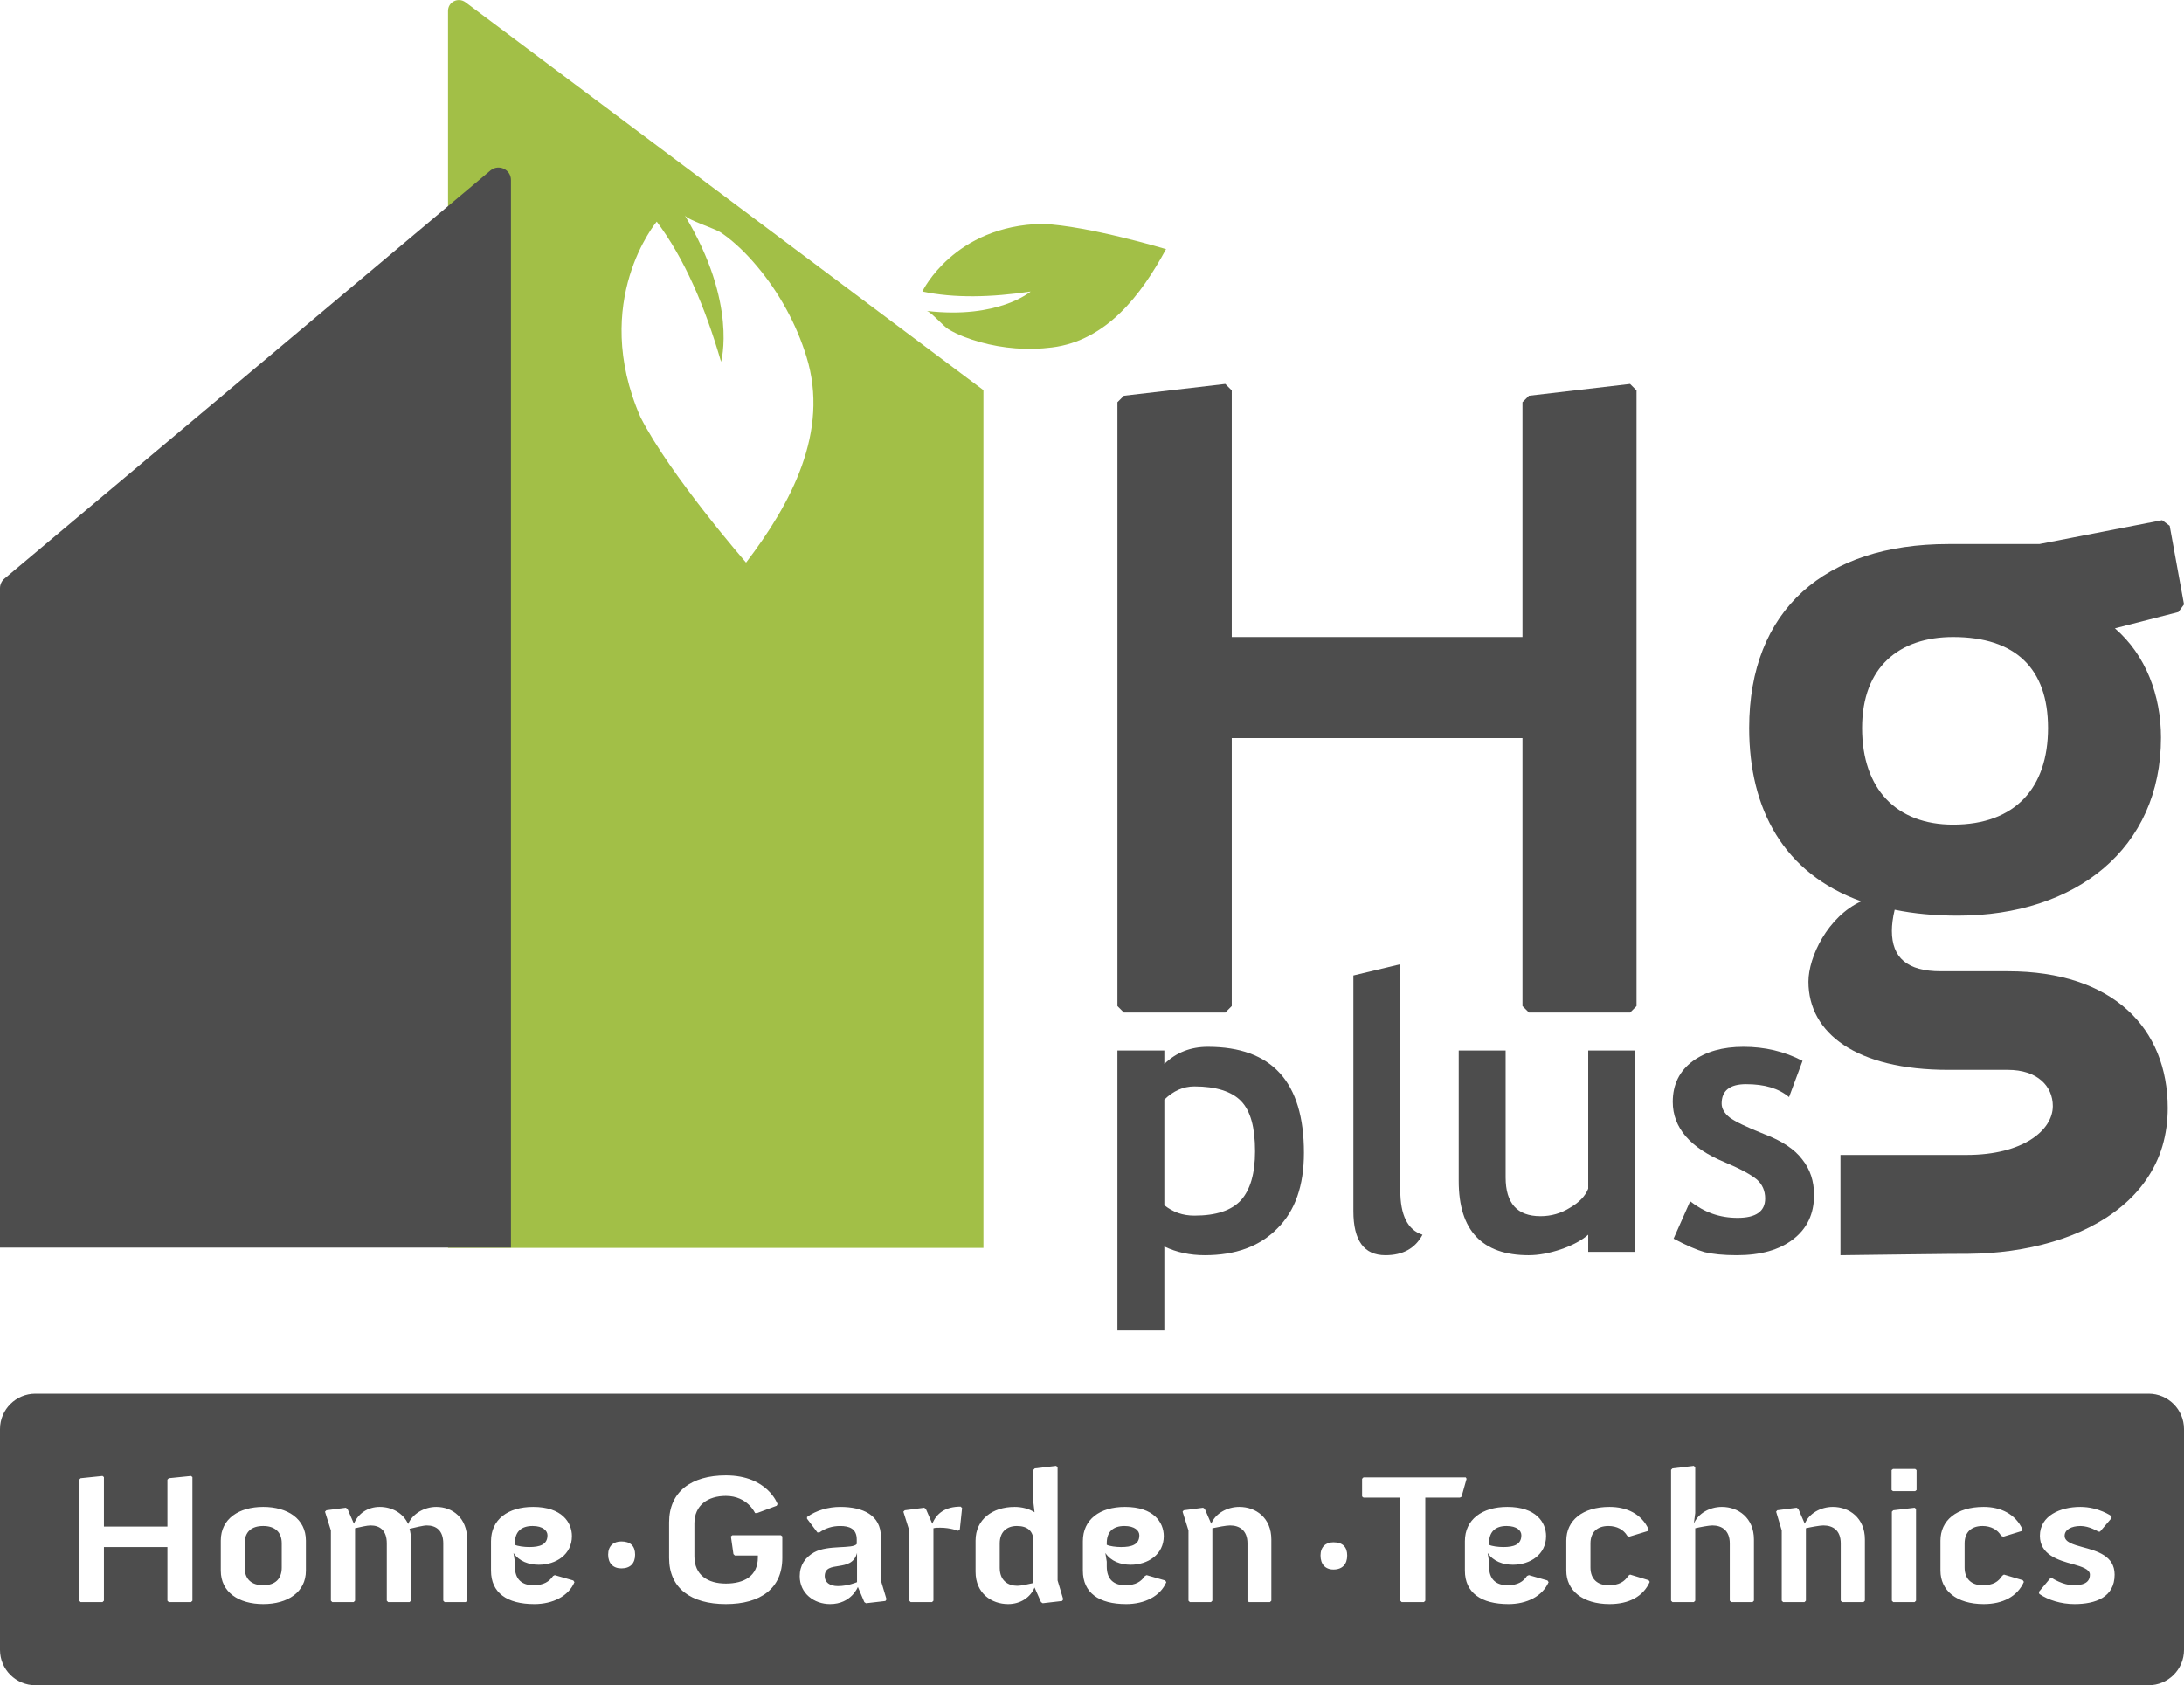 <?xml version="1.0" encoding="UTF-8"?>
<svg id="Layer_1" data-name="Layer 1" xmlns="http://www.w3.org/2000/svg" viewBox="0 0 77.75 60">
  <defs>
    <style>
      .cls-1 {
        fill: #a2bf47;
      }

      .cls-1, .cls-2 {
        stroke-width: 0px;
      }

      .cls-2 {
        fill: #4d4d4d;
      }
    </style>
  </defs>
  <g>
    <path class="cls-2" d="M58.03,13.67l-3.6.42-.23.23v8.36h-10.35v-8.78l-.23-.23-3.61.42-.23.23v21.5l.23.23h3.61l.23-.23v-9.54h10.35v9.54l.23.23h3.6l.23-.23V13.9l-.23-.23Z"/>
    <g>
      <path class="cls-2" d="M43,37.27c-.61,0-1.13.2-1.55.61v-.48h-1.67v9.97h1.67v-2.99c.44.21.92.31,1.44.31,1.09,0,1.95-.31,2.58-.95.64-.63.95-1.53.95-2.7,0-2.52-1.14-3.77-3.42-3.77ZM44.18,42.73c-.34.37-.89.55-1.66.55-.41,0-.76-.12-1.07-.37v-3.76c.32-.31.67-.47,1.07-.47.77,0,1.33.18,1.66.52.34.35.5.94.5,1.79,0,.79-.17,1.37-.5,1.74Z"/>
      <path class="cls-2" d="M49.85,42.38v-8.05l-1.67.4v8.39c0,1.05.38,1.57,1.14,1.57.62,0,1.06-.24,1.32-.73-.53-.17-.79-.7-.79-1.58Z"/>
      <path class="cls-2" d="M56.54,37.4v4.92c-.1.26-.32.49-.65.68-.32.2-.67.3-1.05.3-.83,0-1.24-.46-1.24-1.38v-4.52h-1.67v4.65c0,1.76.83,2.64,2.49,2.64.35,0,.73-.07,1.15-.21.41-.14.74-.32.97-.52v.61h1.67v-7.17h-1.67Z"/>
      <path class="cls-2" d="M64.16,41.28c-.27-.36-.72-.66-1.35-.9-.63-.25-1.04-.45-1.23-.59-.19-.15-.29-.32-.29-.5,0-.46.29-.69.87-.69.66,0,1.16.15,1.53.46l.48-1.29c-.65-.34-1.35-.5-2.1-.5s-1.34.17-1.81.51c-.47.35-.71.83-.71,1.45,0,.92.62,1.64,1.85,2.15.57.24.95.45,1.15.62.19.17.29.4.29.67,0,.46-.33.69-.98.69s-1.19-.2-1.69-.59l-.59,1.33c.45.24.82.4,1.1.48.29.07.67.11,1.15.11.85,0,1.52-.19,2.01-.57.49-.38.74-.9.74-1.57,0-.5-.14-.92-.42-1.27Z"/>
    </g>
    <path class="cls-2" d="M77.75,21.52l-.51-2.8-.27-.2-4.37.85h-3.24c-4.4,0-7.09,2.35-7.09,6.55,0,2.89,1.23,5.18,3.99,6.17-1.19.54-1.88,1.98-1.88,2.86,0,1.84,1.71,3.14,4.98,3.14h2.12c1.05,0,1.6.58,1.6,1.29,0,.86-1.06,1.74-3.07,1.74h-4.49v3.57s4.56-.06,4.56-.05c1.01-.01,2.03-.14,3-.43.88-.26,1.74-.67,2.45-1.26.68-.56,1.2-1.3,1.45-2.14.13-.44.19-.9.19-1.36,0-2.83-1.94-4.87-5.69-4.87h-2.39c-1.19,0-1.74-.48-1.74-1.44,0-.2.03-.47.1-.75.68.14,1.43.21,2.25.21,4.2,0,7.23-2.39,7.23-6.34,0-1.5-.54-2.94-1.64-3.89l2.26-.58.2-.27ZM69.53,29.36c-2.01,0-3.24-1.26-3.24-3.44s1.33-3.24,3.24-3.24c2.22,0,3.38,1.12,3.38,3.24s-1.16,3.44-3.38,3.44Z"/>
  </g>
  <path class="cls-1" d="M16.57.08c-.26-.19-.62-.01-.62.31v44.04h19.06V13.89L16.57.08ZM26.56,20.03s-2.7-3.1-3.76-5.18c-1.8-4.13.58-6.96.58-6.96.99,1.32,1.72,3.03,2.29,4.99,0,0,.6-2.08-1.29-5.21.11.17,1.07.46,1.3.62.48.33.9.75,1.27,1.19.79.94,1.4,2.05,1.76,3.22.83,2.67-.55,5.23-2.15,7.33Z"/>
  <path class="cls-2" d="M18.19,44.42H0v-23.48c0-.13.06-.26.16-.34L17.46,6.07c.29-.24.73-.04.73.34v38.02Z"/>
  <path class="cls-1" d="M32.84,10.37s1.12-2.34,4.27-2.4c1.64.07,4.4.9,4.4.9-.88,1.63-2.12,3.26-4.06,3.5-.85.11-1.74.04-2.56-.19-.39-.11-.78-.25-1.13-.46-.17-.1-.63-.63-.77-.65,2.55.3,3.7-.69,3.7-.69-1.41.21-2.72.24-3.85,0Z"/>
  <path class="cls-2" d="M9.37,54.33c-.42,0-.66.21-.66.62v.86c0,.41.24.63.66.63s.66-.22.66-.63v-.86c0-.41-.25-.62-.66-.62ZM9.37,54.33c-.42,0-.66.21-.66.62v.86c0,.41.24.63.66.63s.66-.22.66-.63v-.86c0-.41-.25-.62-.66-.62ZM9.37,54.33c-.42,0-.66.21-.66.62v.86c0,.41.24.63.66.63s.66-.22.66-.63v-.86c0-.41-.25-.62-.66-.62ZM18.96,54.33c-.4,0-.63.2-.63.61v.06c.1.05.33.08.51.08.37,0,.65-.08.65-.42,0-.16-.16-.33-.53-.33ZM18.96,54.33c-.4,0-.63.2-.63.61v.06c.1.05.33.08.51.08.37,0,.65-.08.65-.42,0-.16-.16-.33-.53-.33ZM9.37,54.33c-.42,0-.66.21-.66.62v.86c0,.41.24.63.66.63s.66-.22.66-.63v-.86c0-.41-.25-.62-.66-.62ZM9.37,54.33c-.42,0-.66.21-.66.62v.86c0,.41.24.63.66.63s.66-.22.66-.63v-.86c0-.41-.25-.62-.66-.62ZM18.96,54.33c-.4,0-.63.2-.63.61v.06c.1.05.33.08.51.08.37,0,.65-.08.65-.42,0-.16-.16-.33-.53-.33ZM18.96,54.33c-.4,0-.63.2-.63.61v.06c.1.05.33.08.51.08.37,0,.65-.08.65-.42,0-.16-.16-.33-.53-.33ZM9.37,54.33c-.42,0-.66.21-.66.62v.86c0,.41.24.63.66.63s.66-.22.66-.63v-.86c0-.41-.25-.62-.66-.62ZM9.37,54.33c-.42,0-.66.21-.66.62v.86c0,.41.24.63.66.63s.66-.22.66-.63v-.86c0-.41-.25-.62-.66-.62ZM18.96,54.33c-.4,0-.63.2-.63.61v.06c.1.05.33.08.51.08.37,0,.65-.08.65-.42,0-.16-.16-.33-.53-.33ZM29.36,56.12c0,.21.17.35.47.35.36,0,.68-.14.68-.14v-1.04c-.19.73-1.15.23-1.15.83ZM29.36,56.12c0,.21.17.35.47.35.36,0,.68-.14.68-.14v-1.04c-.19.73-1.15.23-1.15.83ZM18.96,54.33c-.4,0-.63.2-.63.61v.06c.1.05.33.08.51.08.37,0,.65-.08.65-.42,0-.16-.16-.33-.53-.33ZM9.37,54.33c-.42,0-.66.21-.66.62v.86c0,.41.24.63.66.63s.66-.22.66-.63v-.86c0-.41-.25-.62-.66-.62ZM9.37,54.33c-.42,0-.66.21-.66.62v.86c0,.41.24.63.66.63s.66-.22.66-.63v-.86c0-.41-.25-.62-.66-.62ZM18.96,54.33c-.4,0-.63.2-.63.61v.06c.1.05.33.08.51.08.37,0,.65-.08.65-.42,0-.16-.16-.33-.53-.33ZM29.36,56.12c0,.21.17.35.47.35.36,0,.68-.14.68-.14v-1.04c-.19.73-1.15.23-1.15.83ZM36.2,54.33c-.36,0-.61.21-.61.62v.87c0,.45.29.64.63.64.13,0,.4-.06.57-.1v-1.49c0-.36-.21-.54-.59-.54ZM40.03,54.33c-.4,0-.63.2-.63.61v.06c.1.05.33.08.51.08.37,0,.65-.08.65-.42,0-.16-.16-.33-.53-.33ZM40.03,54.33c-.4,0-.63.2-.63.61v.06c.1.05.33.08.51.08.37,0,.65-.08.65-.42,0-.16-.16-.33-.53-.33ZM36.2,54.33c-.36,0-.61.21-.61.62v.87c0,.45.29.64.63.64.13,0,.4-.06.57-.1v-1.49c0-.36-.21-.54-.59-.54ZM29.36,56.12c0,.21.17.35.47.35.36,0,.68-.14.68-.14v-1.04c-.19.73-1.15.23-1.15.83ZM18.96,54.33c-.4,0-.63.2-.63.61v.06c.1.05.33.08.51.08.37,0,.65-.08.65-.42,0-.16-.16-.33-.53-.33ZM9.37,54.33c-.42,0-.66.21-.66.62v.86c0,.41.24.63.66.63s.66-.22.66-.63v-.86c0-.41-.25-.62-.66-.62ZM9.37,54.33c-.42,0-.66.21-.66.62v.86c0,.41.24.63.66.63s.66-.22.66-.63v-.86c0-.41-.25-.62-.66-.62ZM18.96,54.33c-.4,0-.63.2-.63.61v.06c.1.05.33.08.51.08.37,0,.65-.08.65-.42,0-.16-.16-.33-.53-.33ZM29.36,56.12c0,.21.17.35.47.35.36,0,.68-.14.68-.14v-1.04c-.19.73-1.15.23-1.15.83ZM36.2,54.33c-.36,0-.61.21-.61.62v.87c0,.45.29.64.63.64.13,0,.4-.06.57-.1v-1.49c0-.36-.21-.54-.59-.54ZM40.03,54.33c-.4,0-.63.2-.63.61v.06c.1.05.33.08.51.08.37,0,.65-.08.65-.42,0-.16-.16-.33-.53-.33ZM40.03,54.33c-.4,0-.63.2-.63.61v.06c.1.05.33.08.51.08.37,0,.65-.08.65-.42,0-.16-.16-.33-.53-.33ZM36.2,54.33c-.36,0-.61.21-.61.62v.87c0,.45.29.64.63.64.13,0,.4-.06.57-.1v-1.49c0-.36-.21-.54-.59-.54ZM29.36,56.12c0,.21.17.35.47.35.36,0,.68-.14.68-.14v-1.04c-.19.73-1.15.23-1.15.83ZM18.96,54.33c-.4,0-.63.2-.63.61v.06c.1.05.33.08.51.08.37,0,.65-.08.65-.42,0-.16-.16-.33-.53-.33ZM9.37,54.33c-.42,0-.66.21-.66.62v.86c0,.41.24.63.66.63s.66-.22.66-.63v-.86c0-.41-.25-.62-.66-.62ZM9.37,54.33c-.42,0-.66.21-.66.62v.86c0,.41.24.63.66.63s.66-.22.66-.63v-.86c0-.41-.25-.62-.66-.62ZM18.96,54.33c-.4,0-.63.2-.63.61v.06c.1.05.33.08.51.08.37,0,.65-.08.65-.42,0-.16-.16-.33-.53-.33ZM29.36,56.12c0,.21.17.35.47.35.36,0,.68-.14.68-.14v-1.04c-.19.73-1.15.23-1.15.83ZM36.2,54.33c-.36,0-.61.21-.61.62v.87c0,.45.29.64.63.64.13,0,.4-.06.57-.1v-1.49c0-.36-.21-.54-.59-.54ZM40.03,54.33c-.4,0-.63.2-.63.61v.06c.1.05.33.08.51.08.37,0,.65-.08.65-.42,0-.16-.16-.33-.53-.33ZM53.63,54.33c-.39,0-.62.2-.62.61v.06c.1.05.32.08.51.08.36,0,.64-.08.64-.42,0-.16-.15-.33-.53-.33ZM53.63,54.33c-.39,0-.62.2-.62.61v.06c.1.05.32.08.51.08.36,0,.64-.08.64-.42,0-.16-.15-.33-.53-.33ZM40.03,54.33c-.4,0-.63.2-.63.61v.06c.1.05.33.08.51.08.37,0,.65-.08.65-.42,0-.16-.16-.33-.53-.33ZM36.2,54.33c-.36,0-.61.21-.61.62v.87c0,.45.29.64.63.64.13,0,.4-.06.57-.1v-1.49c0-.36-.21-.54-.59-.54ZM29.36,56.12c0,.21.17.35.47.35.36,0,.68-.14.68-.14v-1.04c-.19.73-1.15.23-1.15.83ZM18.96,54.33c-.4,0-.63.2-.63.61v.06c.1.05.33.08.51.08.37,0,.65-.08.65-.42,0-.16-.16-.33-.53-.33ZM9.37,54.33c-.42,0-.66.21-.66.62v.86c0,.41.24.63.66.63s.66-.22.66-.63v-.86c0-.41-.25-.62-.66-.62ZM9.37,54.33c-.42,0-.66.21-.66.62v.86c0,.41.24.63.66.63s.66-.22.66-.63v-.86c0-.41-.25-.62-.66-.62ZM18.96,54.33c-.4,0-.63.2-.63.61v.06c.1.05.33.08.51.08.37,0,.65-.08.65-.42,0-.16-.16-.33-.53-.33ZM29.36,56.12c0,.21.17.35.47.35.36,0,.68-.14.68-.14v-1.04c-.19.73-1.15.23-1.15.83ZM36.2,54.33c-.36,0-.61.21-.61.62v.87c0,.45.29.64.63.64.13,0,.4-.06.57-.1v-1.49c0-.36-.21-.54-.59-.54ZM40.03,54.33c-.4,0-.63.2-.63.61v.06c.1.05.33.08.51.08.37,0,.65-.08.65-.42,0-.16-.16-.33-.53-.33ZM53.63,54.33c-.39,0-.62.2-.62.61v.06c.1.05.32.08.51.08.36,0,.64-.08.64-.42,0-.16-.15-.33-.53-.33ZM53.63,54.33c-.39,0-.62.2-.62.61v.06c.1.05.32.08.51.08.36,0,.64-.08.64-.42,0-.16-.15-.33-.53-.33ZM40.03,54.33c-.4,0-.63.2-.63.61v.06c.1.05.33.08.51.08.37,0,.65-.08.65-.42,0-.16-.16-.33-.53-.33ZM36.2,54.33c-.36,0-.61.21-.61.62v.87c0,.45.29.64.63.64.13,0,.4-.06.57-.1v-1.49c0-.36-.21-.54-.59-.54ZM29.36,56.12c0,.21.17.35.47.35.36,0,.68-.14.68-.14v-1.04c-.19.73-1.15.23-1.15.83ZM18.96,54.33c-.4,0-.63.2-.63.61v.06c.1.05.33.08.51.08.37,0,.65-.08.65-.42,0-.16-.16-.33-.53-.33ZM9.37,54.33c-.42,0-.66.21-.66.62v.86c0,.41.24.63.66.63s.66-.22.66-.63v-.86c0-.41-.25-.62-.66-.62ZM9.37,54.33c-.42,0-.66.21-.66.62v.86c0,.41.24.63.66.63s.66-.22.66-.63v-.86c0-.41-.25-.62-.66-.62ZM18.96,54.33c-.4,0-.63.2-.63.61v.06c.1.05.33.08.51.08.37,0,.65-.08.65-.42,0-.16-.16-.33-.53-.33ZM29.36,56.12c0,.21.17.35.47.35.36,0,.68-.14.68-.14v-1.04c-.19.73-1.15.23-1.15.83ZM36.2,54.33c-.36,0-.61.21-.61.62v.87c0,.45.29.64.63.64.13,0,.4-.06.57-.1v-1.49c0-.36-.21-.54-.59-.54ZM40.03,54.33c-.4,0-.63.2-.63.61v.06c.1.05.33.08.51.08.37,0,.65-.08.65-.42,0-.16-.16-.33-.53-.33ZM53.63,54.33c-.39,0-.62.2-.62.61v.06c.1.05.32.08.51.08.36,0,.64-.08.64-.42,0-.16-.15-.33-.53-.33ZM53.63,54.33c-.39,0-.62.2-.62.61v.06c.1.05.32.08.51.08.36,0,.64-.08.64-.42,0-.16-.15-.33-.53-.33ZM40.03,54.33c-.4,0-.63.2-.63.61v.06c.1.05.33.08.51.08.37,0,.65-.08.65-.42,0-.16-.16-.33-.53-.33ZM36.2,54.33c-.36,0-.61.21-.61.62v.87c0,.45.29.64.63.64.13,0,.4-.06.57-.1v-1.49c0-.36-.21-.54-.59-.54ZM29.36,56.12c0,.21.17.35.47.35.36,0,.68-.14.68-.14v-1.04c-.19.73-1.15.23-1.15.83ZM18.96,54.33c-.4,0-.63.2-.63.61v.06c.1.05.33.08.51.08.37,0,.65-.08.65-.42,0-.16-.16-.33-.53-.33ZM9.37,54.33c-.42,0-.66.21-.66.62v.86c0,.41.24.63.66.63s.66-.22.66-.63v-.86c0-.41-.25-.62-.66-.62ZM9.37,54.33c-.42,0-.66.21-.66.62v.86c0,.41.24.63.66.63s.66-.22.66-.63v-.86c0-.41-.25-.62-.66-.62ZM18.96,54.33c-.4,0-.63.2-.63.61v.06c.1.05.33.08.51.08.37,0,.65-.08.65-.42,0-.16-.16-.33-.53-.33ZM29.36,56.12c0,.21.17.35.47.35.36,0,.68-.14.68-.14v-1.04c-.19.73-1.15.23-1.15.83ZM36.2,54.33c-.36,0-.61.21-.61.62v.87c0,.45.29.64.63.64.13,0,.4-.06.57-.1v-1.49c0-.36-.21-.54-.59-.54ZM40.03,54.33c-.4,0-.63.2-.63.61v.06c.1.05.33.08.51.08.37,0,.65-.08.65-.42,0-.16-.16-.33-.53-.33ZM53.63,54.33c-.39,0-.62.2-.62.61v.06c.1.05.32.08.51.08.36,0,.64-.08.64-.42,0-.16-.15-.33-.53-.33ZM53.63,54.33c-.39,0-.62.2-.62.61v.06c.1.05.32.08.51.08.36,0,.64-.08.64-.42,0-.16-.15-.33-.53-.33ZM40.03,54.33c-.4,0-.63.2-.63.61v.06c.1.05.33.08.51.08.37,0,.65-.08.65-.42,0-.16-.16-.33-.53-.33ZM36.2,54.33c-.36,0-.61.21-.61.62v.87c0,.45.29.64.63.64.13,0,.4-.06.57-.1v-1.49c0-.36-.21-.54-.59-.54ZM29.36,56.12c0,.21.17.35.47.35.36,0,.68-.14.68-.14v-1.04c-.19.73-1.15.23-1.15.83ZM18.96,54.33c-.4,0-.63.2-.63.61v.06c.1.05.33.08.51.08.37,0,.65-.08.65-.42,0-.16-.16-.33-.53-.33ZM9.37,54.33c-.42,0-.66.21-.66.62v.86c0,.41.24.63.66.63s.66-.22.66-.63v-.86c0-.41-.25-.62-.66-.62ZM76.49,49.62H1.26C.57,49.62,0,50.18,0,50.88v7.86c0,.7.57,1.26,1.26,1.26h75.23c.69,0,1.26-.56,1.26-1.26v-7.86c0-.7-.57-1.26-1.26-1.26ZM6.85,56.99l-.05.05h-.79l-.05-.05v-1.91h-2.26v1.91l-.05.05h-.78l-.05-.05v-4.31l.05-.05.78-.08.05.04v1.76h2.26v-1.67l.05-.05.79-.08.05.04v4.4ZM10.89,55.92c0,.77-.65,1.19-1.52,1.19s-1.51-.42-1.51-1.19v-1.07c0-.78.65-1.2,1.51-1.2s1.52.42,1.52,1.2v1.07ZM16.63,56.99l-.05.05h-.75l-.05-.05v-2.04c0-.46-.25-.64-.59-.64-.12,0-.44.08-.61.12.03.11.05.24.05.38v2.18l-.05.05h-.76l-.05-.05v-2.04c0-.46-.24-.64-.58-.64-.12,0-.38.06-.55.1v2.58l-.05.05h-.76l-.05-.05v-2.5l-.21-.67.05-.05.69-.09.06.04.23.53c.15-.37.5-.6.92-.6s.83.21,1.01.61c.15-.36.57-.61,1-.61.58,0,1.1.39,1.1,1.16v2.18ZM19.02,57.11c-.97,0-1.54-.4-1.54-1.19v-1.05c0-.77.6-1.22,1.5-1.22,1.02,0,1.38.55,1.38,1.04,0,.66-.57,1.02-1.18,1.02-.35,0-.7-.12-.9-.42l.05.31v.17c0,.47.26.67.66.67.37,0,.56-.13.7-.33l.06-.03.66.19.04.06c-.21.5-.77.78-1.43.78ZM22.12,55.84c-.29,0-.47-.18-.47-.49s.19-.47.47-.47c.32,0,.49.16.49.47s-.17.49-.49.49ZM27.85,55.47c0,1.08-.77,1.64-2.01,1.64s-2.02-.56-2.02-1.64v-1.27c0-1.09.79-1.67,2.02-1.67,1.49,0,1.84,1.02,1.84,1.02l-.03.06-.7.26h-.07s-.27-.61-1.04-.61c-.64,0-1.12.33-1.12.98v1.17c0,.67.48.97,1.12.97s1.14-.26,1.14-.93v-.07h-.82l-.05-.05-.09-.63.05-.04h1.73l.05.04v.77ZM31.52,57l-.69.08-.06-.04-.23-.54s-.23.61-.99.61c-.57,0-1.08-.38-1.08-.99,0-.39.19-.67.51-.85.5-.28,1.38-.11,1.52-.3v-.16c0-.39-.27-.48-.59-.48-.28,0-.53.08-.74.23h-.07s-.37-.49-.37-.49v-.06c.33-.24.77-.36,1.18-.36.81,0,1.45.29,1.45,1.07v1.55l.2.67-.04.06ZM34.17,54.45l-.06.05s-.28-.11-.64-.11c-.08,0-.18,0-.24.02v2.58l-.05.05h-.76l-.05-.05v-2.5l-.21-.67.05-.05.69-.09.06.04.23.53c.15-.37.46-.61,1.01-.61l.05.05-.08.76ZM37.81,57l-.69.08-.06-.04-.23-.52c-.15.36-.51.59-.94.59-.59,0-1.16-.38-1.16-1.15v-1.11c0-.76.61-1.2,1.39-1.2.25,0,.5.06.71.19l-.04-.34v-1.17l.05-.05.76-.09.05.05v4.03l.2.67-.04.06ZM40.09,57.11c-.97,0-1.54-.4-1.54-1.19v-1.05c0-.77.6-1.22,1.5-1.22,1.02,0,1.38.55,1.38,1.04,0,.66-.57,1.02-1.18,1.02-.35,0-.7-.12-.9-.42l.05.31v.17c0,.47.26.67.66.67.37,0,.56-.13.7-.33l.06-.03.66.19.04.06c-.21.5-.77.78-1.43.78ZM45.26,56.99l-.05.05h-.75l-.05-.05v-2.04c0-.46-.28-.64-.62-.64-.13,0-.45.06-.63.1v2.58l-.05.05h-.75l-.05-.05v-2.5l-.21-.67.04-.05.69-.09.06.04.23.53c.15-.37.57-.6,1-.6.59,0,1.14.39,1.14,1.16v2.18ZM47.47,55.88c-.29,0-.46-.19-.46-.5s.19-.47.46-.47c.32,0,.49.16.49.47s-.17.5-.49.5ZM51.97,53.32h-1.23v3.67l-.05.05h-.79l-.05-.05v-3.67h-1.31l-.05-.04v-.63l.05-.05h3.64l.03.05-.18.64-.06.03ZM53.7,57.11c-.97,0-1.55-.4-1.55-1.19v-1.05c0-.77.61-1.22,1.51-1.22,1.02,0,1.38.55,1.38,1.04,0,.66-.57,1.02-1.18,1.02-.35,0-.7-.12-.9-.42l.05.31v.17c0,.47.26.67.66.67.36,0,.56-.13.69-.33l.07-.03.66.19.04.06c-.22.5-.77.78-1.43.78ZM57.3,57.11c-.97,0-1.54-.49-1.54-1.19v-1.07c0-.71.57-1.2,1.54-1.2.61,0,1.14.25,1.39.8l-.03.06-.66.2-.07-.03c-.13-.22-.37-.35-.67-.35-.39,0-.64.21-.64.62v.86c0,.41.25.63.64.63s.57-.13.71-.34l.06-.04.66.2.04.06c-.23.52-.74.79-1.43.79ZM62.44,56.99l-.05.05h-.76l-.05-.05v-2.04c0-.46-.28-.64-.62-.64-.12,0-.44.06-.61.1v2.58l-.05.05h-.76l-.05-.05v-4.66l.05-.05.76-.09.05.05v1.63l-.05.38c.15-.37.57-.6,1-.6.58,0,1.14.39,1.14,1.16v2.18ZM66.39,56.99l-.05.05h-.76l-.05-.05v-2.04c0-.46-.27-.64-.62-.64-.12,0-.45.06-.62.1v2.58l-.05.05h-.76l-.05-.05v-2.5l-.2-.67.04-.05.69-.09.06.04.23.53c.15-.37.57-.6,1-.6.58,0,1.14.39,1.14,1.16v2.18ZM68.21,56.99l-.05.05h-.76l-.05-.05v-3.17l.05-.05.76-.09.05.04v3.27ZM68.23,53.05l-.05.04h-.79l-.05-.04v-.71l.05-.04h.79l.05.04v.71ZM70.62,57.11c-.98,0-1.54-.49-1.54-1.19v-1.07c0-.71.56-1.2,1.54-1.2.6,0,1.13.25,1.38.8l-.03.06-.65.2-.08-.03c-.12-.22-.37-.35-.66-.35-.39,0-.64.21-.64.62v.86c0,.41.25.63.64.63s.56-.13.7-.34l.06-.04.67.2.04.06c-.23.52-.75.79-1.43.79ZM73.85,57.11c-.47,0-.93-.14-1.25-.36l-.02-.07.41-.49h.07s.38.25.76.25c.31,0,.58-.07.58-.38,0-.19-.29-.28-.6-.37-.53-.14-1.18-.34-1.18-1.01,0-.72.73-1.03,1.44-1.03.65,0,1.11.33,1.11.33v.07s-.41.48-.41.48h-.06s-.32-.2-.63-.2c-.33,0-.57.13-.57.35s.3.31.63.4c.52.14,1.15.31,1.15.98,0,.81-.68,1.05-1.43,1.05ZM54.16,54.66c0-.16-.15-.33-.53-.33s-.62.2-.62.61v.06c.1.05.32.08.51.08.36,0,.64-.08.64-.42ZM40.56,54.66c0-.16-.16-.33-.53-.33-.4,0-.63.2-.63.61v.06c.1.05.33.08.51.08.37,0,.65-.08.65-.42ZM36.2,54.33c-.36,0-.61.21-.61.62v.87c0,.45.29.64.63.64.13,0,.4-.06.57-.1v-1.49c0-.36-.21-.54-.59-.54ZM29.36,56.12c0,.21.17.35.47.35.36,0,.68-.14.68-.14v-1.04c-.19.73-1.15.23-1.15.83ZM19.49,54.66c0-.16-.16-.33-.53-.33-.4,0-.63.2-.63.61v.06c.1.05.33.08.51.08.37,0,.65-.08.65-.42ZM9.37,54.33c-.42,0-.66.21-.66.62v.86c0,.41.24.63.66.63s.66-.22.66-.63v-.86c0-.41-.25-.62-.66-.62ZM9.37,54.33c-.42,0-.66.21-.66.62v.86c0,.41.24.63.66.63s.66-.22.66-.63v-.86c0-.41-.25-.62-.66-.62ZM18.96,54.33c-.4,0-.63.2-.63.61v.06c.1.05.33.08.51.08.37,0,.65-.08.65-.42,0-.16-.16-.33-.53-.33ZM29.36,56.12c0,.21.17.35.47.35.36,0,.68-.14.68-.14v-1.04c-.19.73-1.15.23-1.15.83ZM36.2,54.33c-.36,0-.61.21-.61.62v.87c0,.45.29.64.63.64.13,0,.4-.06.57-.1v-1.49c0-.36-.21-.54-.59-.54ZM40.03,54.33c-.4,0-.63.2-.63.61v.06c.1.05.33.08.51.08.37,0,.65-.08.65-.42,0-.16-.16-.33-.53-.33ZM53.63,54.33c-.39,0-.62.2-.62.61v.06c.1.05.32.08.51.08.36,0,.64-.08.64-.42,0-.16-.15-.33-.53-.33ZM53.63,54.33c-.39,0-.62.2-.62.61v.06c.1.05.32.08.51.08.36,0,.64-.08.64-.42,0-.16-.15-.33-.53-.33ZM40.03,54.33c-.4,0-.63.2-.63.61v.06c.1.05.33.08.51.08.37,0,.65-.08.65-.42,0-.16-.16-.33-.53-.33ZM36.2,54.33c-.36,0-.61.21-.61.62v.87c0,.45.29.64.63.64.13,0,.4-.06.57-.1v-1.49c0-.36-.21-.54-.59-.54ZM29.36,56.12c0,.21.17.35.47.35.36,0,.68-.14.68-.14v-1.04c-.19.73-1.15.23-1.15.83ZM18.96,54.33c-.4,0-.63.2-.63.61v.06c.1.05.33.08.51.08.37,0,.65-.08.65-.42,0-.16-.16-.33-.53-.33ZM9.37,54.33c-.42,0-.66.21-.66.62v.86c0,.41.24.63.66.63s.66-.22.66-.63v-.86c0-.41-.25-.62-.66-.62ZM9.37,54.33c-.42,0-.66.21-.66.62v.86c0,.41.24.63.66.63s.66-.22.66-.63v-.86c0-.41-.25-.62-.66-.62ZM18.96,54.33c-.4,0-.63.2-.63.61v.06c.1.05.33.08.51.08.37,0,.65-.08.65-.42,0-.16-.16-.33-.53-.33ZM29.36,56.12c0,.21.17.35.47.35.36,0,.68-.14.68-.14v-1.04c-.19.73-1.15.23-1.15.83ZM36.2,54.33c-.36,0-.61.21-.61.62v.87c0,.45.29.64.63.64.13,0,.4-.06.57-.1v-1.49c0-.36-.21-.54-.59-.54ZM40.03,54.33c-.4,0-.63.2-.63.61v.06c.1.05.33.08.51.08.37,0,.65-.08.65-.42,0-.16-.16-.33-.53-.33ZM53.63,54.33c-.39,0-.62.2-.62.61v.06c.1.05.32.08.51.08.36,0,.64-.08.64-.42,0-.16-.15-.33-.53-.33ZM53.63,54.33c-.39,0-.62.2-.62.61v.06c.1.05.32.08.51.08.36,0,.64-.08.64-.42,0-.16-.15-.33-.53-.33ZM40.03,54.33c-.4,0-.63.2-.63.61v.06c.1.05.33.08.51.08.37,0,.65-.08.65-.42,0-.16-.16-.33-.53-.33ZM36.2,54.33c-.36,0-.61.21-.61.62v.87c0,.45.29.64.63.64.13,0,.4-.06.57-.1v-1.49c0-.36-.21-.54-.59-.54ZM29.36,56.12c0,.21.17.35.47.35.36,0,.68-.14.68-.14v-1.04c-.19.73-1.15.23-1.15.83ZM18.96,54.33c-.4,0-.63.2-.63.61v.06c.1.05.33.08.51.08.37,0,.65-.08.65-.42,0-.16-.16-.33-.53-.33ZM9.37,54.33c-.42,0-.66.21-.66.62v.86c0,.41.24.63.66.63s.66-.22.66-.63v-.86c0-.41-.25-.62-.66-.62ZM9.37,54.33c-.42,0-.66.21-.66.62v.86c0,.41.24.63.66.63s.66-.22.66-.63v-.86c0-.41-.25-.62-.66-.62ZM18.96,54.33c-.4,0-.63.2-.63.61v.06c.1.05.33.08.51.08.37,0,.65-.08.65-.42,0-.16-.16-.33-.53-.33ZM29.36,56.12c0,.21.17.35.47.35.36,0,.68-.14.68-.14v-1.04c-.19.73-1.15.23-1.15.83ZM36.2,54.33c-.36,0-.61.21-.61.62v.87c0,.45.29.64.63.64.13,0,.4-.06.57-.1v-1.49c0-.36-.21-.54-.59-.54ZM40.03,54.33c-.4,0-.63.2-.63.61v.06c.1.05.33.08.51.08.37,0,.65-.08.65-.42,0-.16-.16-.33-.53-.33ZM53.63,54.33c-.39,0-.62.2-.62.61v.06c.1.05.32.08.51.08.36,0,.64-.08.64-.42,0-.16-.15-.33-.53-.33ZM53.63,54.33c-.39,0-.62.2-.62.61v.06c.1.05.32.08.51.08.36,0,.64-.08.64-.42,0-.16-.15-.33-.53-.33ZM40.03,54.33c-.4,0-.63.2-.63.61v.06c.1.05.33.08.51.08.37,0,.65-.08.65-.42,0-.16-.16-.33-.53-.33ZM36.2,54.33c-.36,0-.61.21-.61.62v.87c0,.45.29.64.63.64.13,0,.4-.06.57-.1v-1.49c0-.36-.21-.54-.59-.54ZM29.36,56.12c0,.21.17.35.47.35.36,0,.68-.14.68-.14v-1.04c-.19.73-1.15.23-1.15.83ZM18.96,54.33c-.4,0-.63.2-.63.61v.06c.1.05.33.08.51.08.37,0,.65-.08.65-.42,0-.16-.16-.33-.53-.33ZM9.37,54.33c-.42,0-.66.21-.66.62v.86c0,.41.24.63.66.63s.66-.22.66-.63v-.86c0-.41-.25-.62-.66-.62ZM9.37,54.33c-.42,0-.66.21-.66.62v.86c0,.41.24.63.66.63s.66-.22.66-.63v-.86c0-.41-.25-.62-.66-.62ZM18.96,54.33c-.4,0-.63.2-.63.61v.06c.1.05.33.08.51.08.37,0,.65-.08.65-.42,0-.16-.16-.33-.53-.33ZM29.36,56.12c0,.21.17.35.47.35.36,0,.68-.14.68-.14v-1.04c-.19.73-1.15.23-1.15.83ZM36.2,54.33c-.36,0-.61.21-.61.62v.87c0,.45.29.64.63.64.13,0,.4-.06.57-.1v-1.49c0-.36-.21-.54-.59-.54ZM40.03,54.33c-.4,0-.63.2-.63.61v.06c.1.05.33.08.51.08.37,0,.65-.08.65-.42,0-.16-.16-.33-.53-.33ZM40.03,54.33c-.4,0-.63.2-.63.61v.06c.1.05.33.08.51.08.37,0,.65-.08.65-.42,0-.16-.16-.33-.53-.33ZM36.2,54.33c-.36,0-.61.21-.61.62v.87c0,.45.29.64.63.64.13,0,.4-.06.57-.1v-1.49c0-.36-.21-.54-.59-.54ZM29.36,56.12c0,.21.17.35.47.35.36,0,.68-.14.68-.14v-1.04c-.19.73-1.15.23-1.15.83ZM18.96,54.33c-.4,0-.63.2-.63.61v.06c.1.05.33.08.51.08.37,0,.65-.08.65-.42,0-.16-.16-.33-.53-.33ZM9.37,54.33c-.42,0-.66.21-.66.62v.86c0,.41.24.63.66.63s.66-.22.66-.63v-.86c0-.41-.25-.62-.66-.62ZM9.37,54.33c-.42,0-.66.21-.66.62v.86c0,.41.24.63.66.63s.66-.22.66-.63v-.86c0-.41-.25-.62-.66-.62ZM18.96,54.33c-.4,0-.63.2-.63.61v.06c.1.05.33.08.51.08.37,0,.65-.08.65-.42,0-.16-.16-.33-.53-.33ZM29.36,56.12c0,.21.17.35.47.35.36,0,.68-.14.68-.14v-1.04c-.19.73-1.15.23-1.15.83ZM36.2,54.33c-.36,0-.61.21-.61.62v.87c0,.45.29.64.63.64.13,0,.4-.06.57-.1v-1.49c0-.36-.21-.54-.59-.54ZM40.03,54.33c-.4,0-.63.2-.63.61v.06c.1.05.33.08.51.08.37,0,.65-.08.65-.42,0-.16-.16-.33-.53-.33ZM40.03,54.33c-.4,0-.63.2-.63.61v.06c.1.05.33.08.51.08.37,0,.65-.08.65-.42,0-.16-.16-.33-.53-.33ZM36.2,54.33c-.36,0-.61.21-.61.62v.87c0,.45.29.64.63.64.13,0,.4-.06.57-.1v-1.49c0-.36-.21-.54-.59-.54ZM29.36,56.12c0,.21.17.35.47.35.36,0,.68-.14.68-.14v-1.04c-.19.73-1.15.23-1.15.83ZM18.96,54.33c-.4,0-.63.2-.63.61v.06c.1.05.33.08.51.08.37,0,.65-.08.65-.42,0-.16-.16-.33-.53-.33ZM9.37,54.33c-.42,0-.66.21-.66.62v.86c0,.41.24.63.66.63s.66-.22.66-.63v-.86c0-.41-.25-.62-.66-.62ZM9.37,54.33c-.42,0-.66.21-.66.62v.86c0,.41.24.63.66.63s.66-.22.66-.63v-.86c0-.41-.25-.62-.66-.62ZM18.96,54.33c-.4,0-.63.2-.63.61v.06c.1.05.33.08.51.08.37,0,.65-.08.65-.42,0-.16-.16-.33-.53-.33ZM29.36,56.12c0,.21.17.35.47.35.36,0,.68-.14.68-.14v-1.04c-.19.73-1.15.23-1.15.83ZM36.2,54.33c-.36,0-.61.21-.61.62v.87c0,.45.29.64.63.64.13,0,.4-.06.57-.1v-1.49c0-.36-.21-.54-.59-.54ZM36.2,54.33c-.36,0-.61.21-.61.62v.87c0,.45.29.64.63.64.13,0,.4-.06.57-.1v-1.49c0-.36-.21-.54-.59-.54ZM29.36,56.12c0,.21.17.35.47.35.36,0,.68-.14.68-.14v-1.04c-.19.73-1.15.23-1.15.83ZM18.96,54.33c-.4,0-.63.2-.63.61v.06c.1.05.33.08.51.08.37,0,.65-.08.65-.42,0-.16-.16-.33-.53-.33ZM9.37,54.33c-.42,0-.66.21-.66.62v.86c0,.41.24.63.66.63s.66-.22.66-.63v-.86c0-.41-.25-.62-.66-.62ZM9.37,54.33c-.42,0-.66.21-.66.62v.86c0,.41.24.63.66.63s.66-.22.66-.63v-.86c0-.41-.25-.62-.66-.62ZM18.96,54.33c-.4,0-.63.2-.63.61v.06c.1.05.33.08.51.08.37,0,.65-.08.65-.42,0-.16-.16-.33-.53-.33ZM29.36,56.12c0,.21.17.35.47.35.36,0,.68-.14.68-.14v-1.04c-.19.73-1.15.23-1.15.83ZM29.36,56.12c0,.21.17.35.47.35.36,0,.68-.14.68-.14v-1.04c-.19.73-1.15.23-1.15.83ZM18.96,54.33c-.4,0-.63.2-.63.61v.06c.1.05.33.08.51.08.37,0,.65-.08.65-.42,0-.16-.16-.33-.53-.33ZM9.37,54.33c-.42,0-.66.21-.66.62v.86c0,.41.24.63.66.63s.66-.22.66-.63v-.86c0-.41-.25-.62-.66-.62ZM9.37,54.33c-.42,0-.66.21-.66.62v.86c0,.41.24.63.66.63s.66-.22.66-.63v-.86c0-.41-.25-.62-.66-.62ZM18.96,54.33c-.4,0-.63.2-.63.61v.06c.1.05.33.08.51.08.37,0,.65-.08.65-.42,0-.16-.16-.33-.53-.33ZM18.96,54.33c-.4,0-.63.2-.63.61v.06c.1.05.33.08.51.08.37,0,.65-.08.65-.42,0-.16-.16-.33-.53-.33ZM9.37,54.33c-.42,0-.66.21-.66.62v.86c0,.41.24.63.66.63s.66-.22.66-.63v-.86c0-.41-.25-.62-.66-.62ZM9.37,54.33c-.42,0-.66.21-.66.62v.86c0,.41.24.63.66.63s.66-.22.66-.63v-.86c0-.41-.25-.62-.66-.62ZM9.37,54.33c-.42,0-.66.21-.66.62v.86c0,.41.24.63.66.63s.66-.22.66-.63v-.86c0-.41-.25-.62-.66-.62Z"/>
</svg>